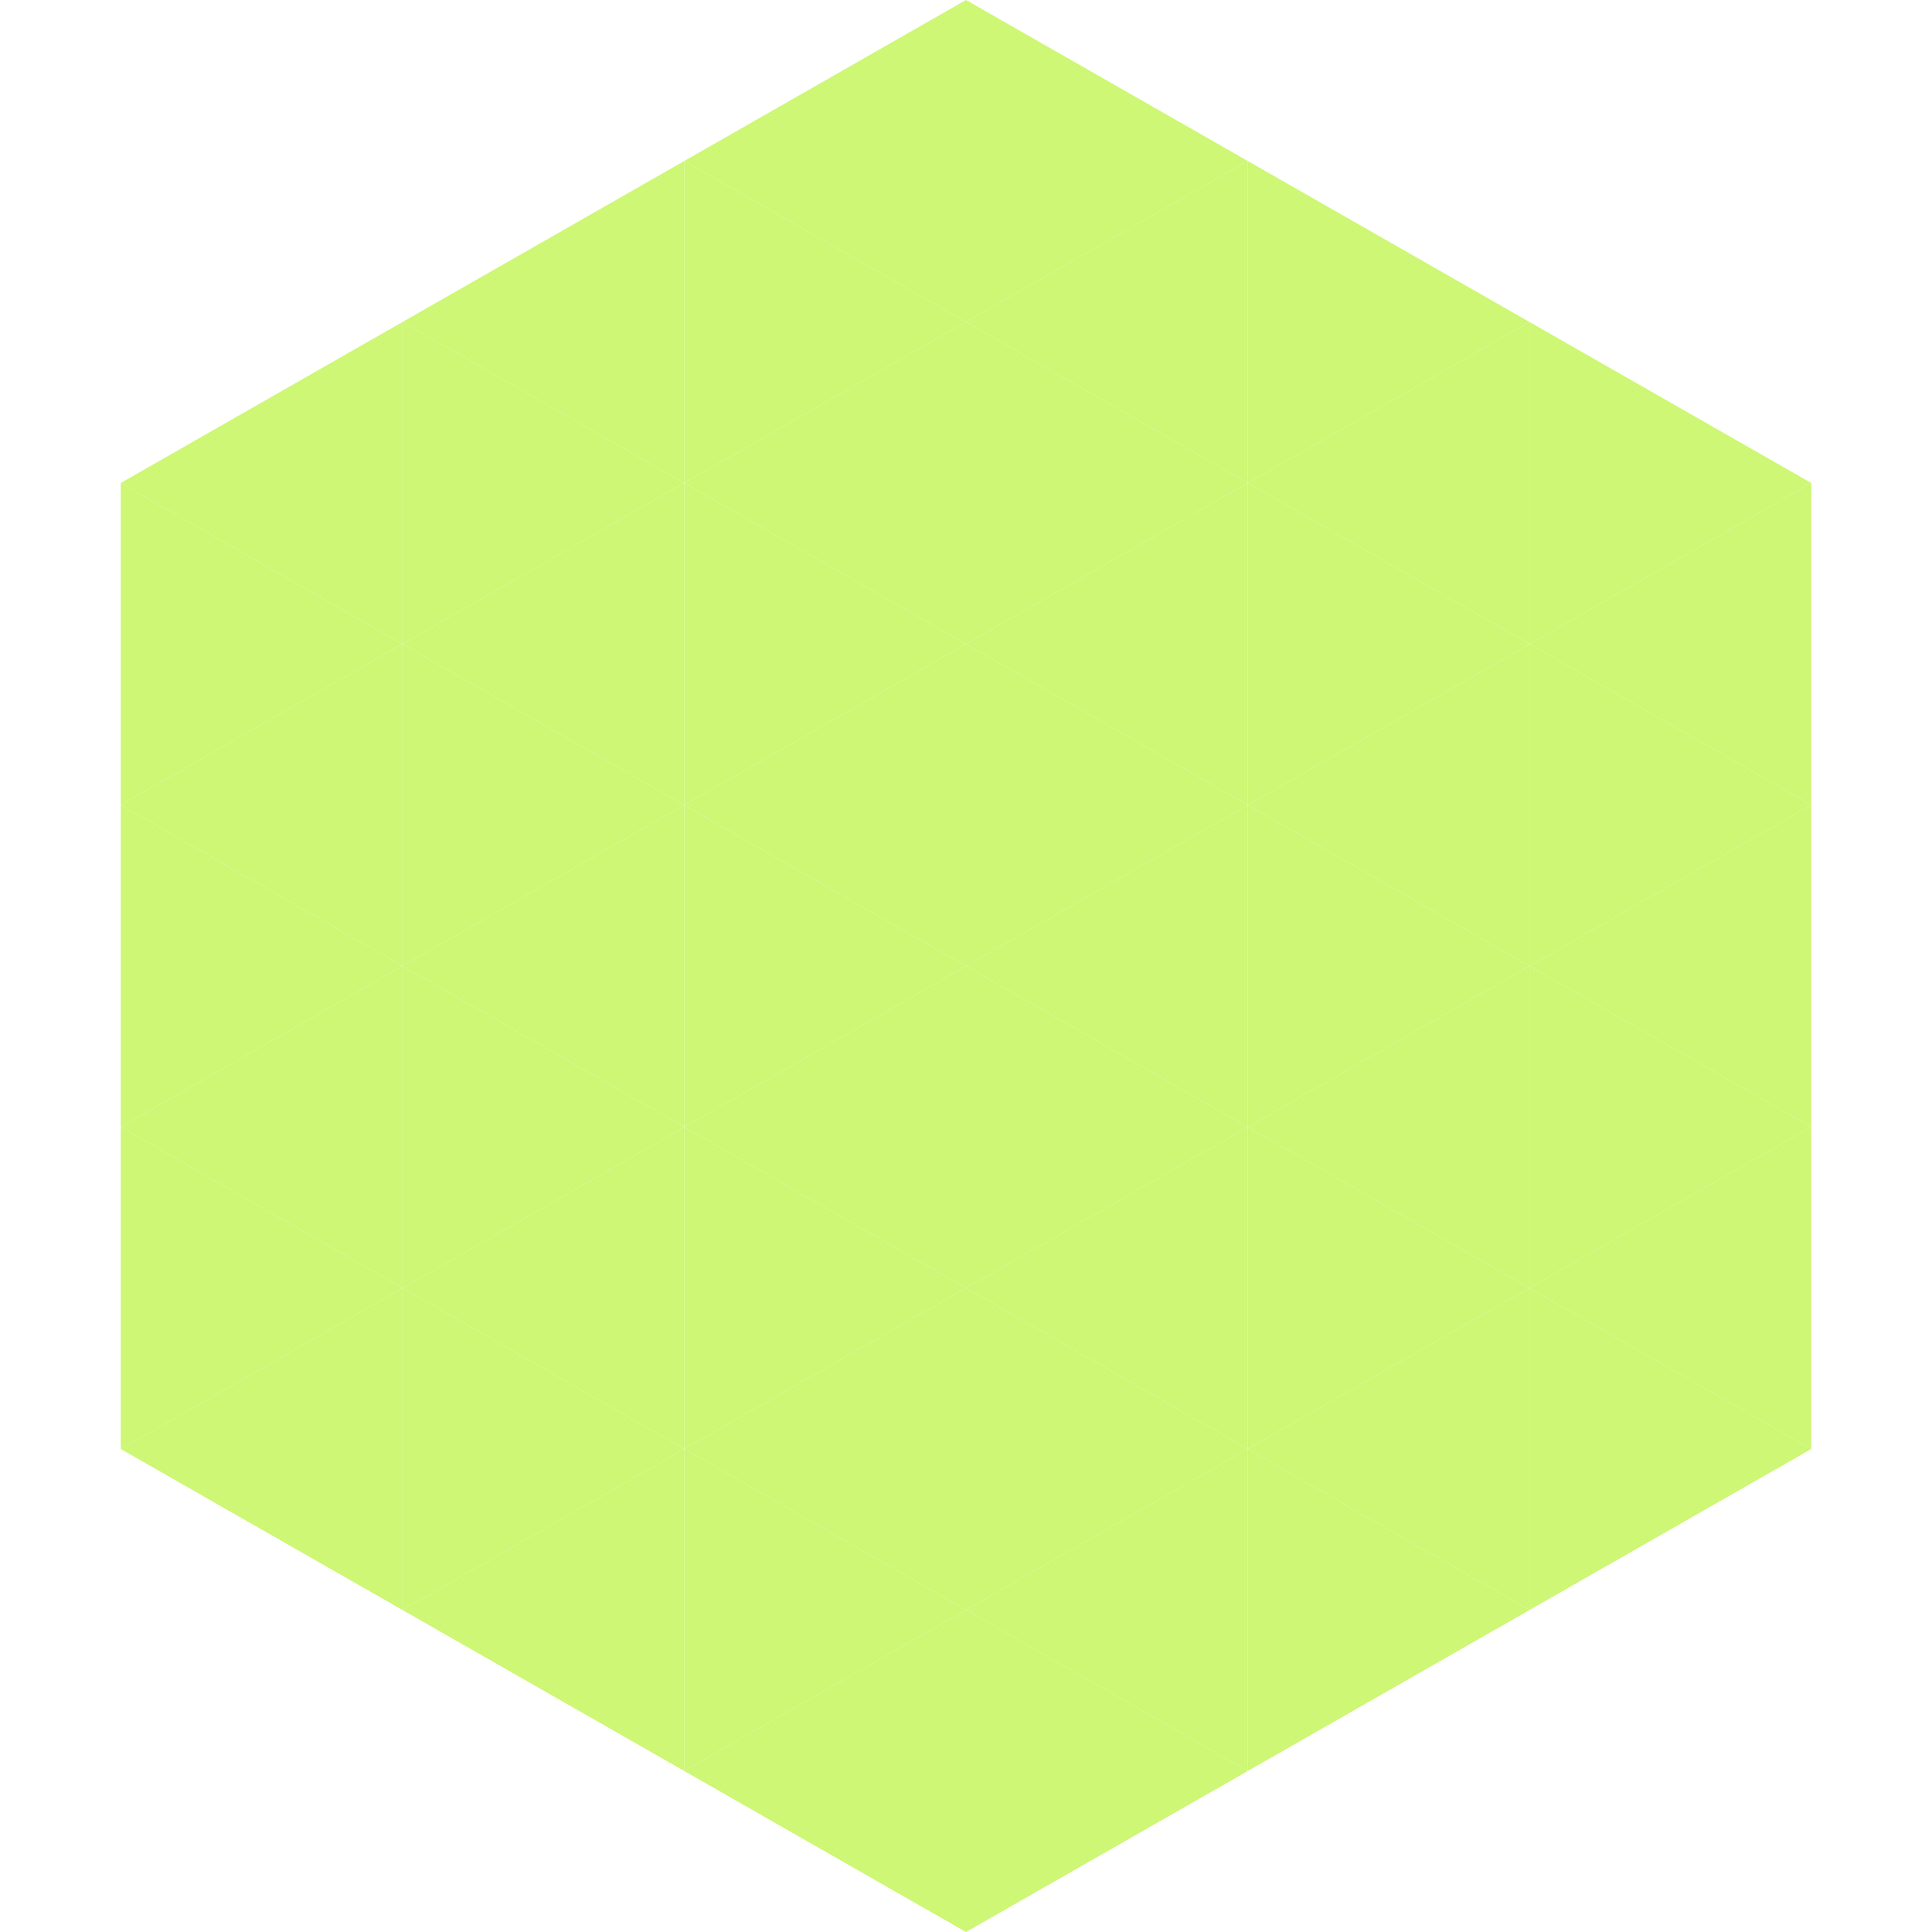 <?xml version="1.0"?>
<!-- Generated by SVGo -->
<svg width="240" height="240"
     xmlns="http://www.w3.org/2000/svg"
     xmlns:xlink="http://www.w3.org/1999/xlink">
<polygon points="50,40 15,60 50,80" style="fill:rgb(205,247,116)" />
<polygon points="190,40 225,60 190,80" style="fill:rgb(205,247,116)" />
<polygon points="15,60 50,80 15,100" style="fill:rgb(205,247,116)" />
<polygon points="225,60 190,80 225,100" style="fill:rgb(205,247,116)" />
<polygon points="50,80 15,100 50,120" style="fill:rgb(205,247,116)" />
<polygon points="190,80 225,100 190,120" style="fill:rgb(205,247,116)" />
<polygon points="15,100 50,120 15,140" style="fill:rgb(205,247,116)" />
<polygon points="225,100 190,120 225,140" style="fill:rgb(205,247,116)" />
<polygon points="50,120 15,140 50,160" style="fill:rgb(205,247,116)" />
<polygon points="190,120 225,140 190,160" style="fill:rgb(205,247,116)" />
<polygon points="15,140 50,160 15,180" style="fill:rgb(205,247,116)" />
<polygon points="225,140 190,160 225,180" style="fill:rgb(205,247,116)" />
<polygon points="50,160 15,180 50,200" style="fill:rgb(205,247,116)" />
<polygon points="190,160 225,180 190,200" style="fill:rgb(205,247,116)" />
<polygon points="15,180 50,200 15,220" style="fill:rgb(255,255,255); fill-opacity:0" />
<polygon points="225,180 190,200 225,220" style="fill:rgb(255,255,255); fill-opacity:0" />
<polygon points="50,0 85,20 50,40" style="fill:rgb(255,255,255); fill-opacity:0" />
<polygon points="190,0 155,20 190,40" style="fill:rgb(255,255,255); fill-opacity:0" />
<polygon points="85,20 50,40 85,60" style="fill:rgb(205,247,116)" />
<polygon points="155,20 190,40 155,60" style="fill:rgb(205,247,116)" />
<polygon points="50,40 85,60 50,80" style="fill:rgb(205,247,116)" />
<polygon points="190,40 155,60 190,80" style="fill:rgb(205,247,116)" />
<polygon points="85,60 50,80 85,100" style="fill:rgb(205,247,116)" />
<polygon points="155,60 190,80 155,100" style="fill:rgb(205,247,116)" />
<polygon points="50,80 85,100 50,120" style="fill:rgb(205,247,116)" />
<polygon points="190,80 155,100 190,120" style="fill:rgb(205,247,116)" />
<polygon points="85,100 50,120 85,140" style="fill:rgb(205,247,116)" />
<polygon points="155,100 190,120 155,140" style="fill:rgb(205,247,116)" />
<polygon points="50,120 85,140 50,160" style="fill:rgb(205,247,116)" />
<polygon points="190,120 155,140 190,160" style="fill:rgb(205,247,116)" />
<polygon points="85,140 50,160 85,180" style="fill:rgb(205,247,116)" />
<polygon points="155,140 190,160 155,180" style="fill:rgb(205,247,116)" />
<polygon points="50,160 85,180 50,200" style="fill:rgb(205,247,116)" />
<polygon points="190,160 155,180 190,200" style="fill:rgb(205,247,116)" />
<polygon points="85,180 50,200 85,220" style="fill:rgb(205,247,116)" />
<polygon points="155,180 190,200 155,220" style="fill:rgb(205,247,116)" />
<polygon points="120,0 85,20 120,40" style="fill:rgb(205,247,116)" />
<polygon points="120,0 155,20 120,40" style="fill:rgb(205,247,116)" />
<polygon points="85,20 120,40 85,60" style="fill:rgb(205,247,116)" />
<polygon points="155,20 120,40 155,60" style="fill:rgb(205,247,116)" />
<polygon points="120,40 85,60 120,80" style="fill:rgb(205,247,116)" />
<polygon points="120,40 155,60 120,80" style="fill:rgb(205,247,116)" />
<polygon points="85,60 120,80 85,100" style="fill:rgb(205,247,116)" />
<polygon points="155,60 120,80 155,100" style="fill:rgb(205,247,116)" />
<polygon points="120,80 85,100 120,120" style="fill:rgb(205,247,116)" />
<polygon points="120,80 155,100 120,120" style="fill:rgb(205,247,116)" />
<polygon points="85,100 120,120 85,140" style="fill:rgb(205,247,116)" />
<polygon points="155,100 120,120 155,140" style="fill:rgb(205,247,116)" />
<polygon points="120,120 85,140 120,160" style="fill:rgb(205,247,116)" />
<polygon points="120,120 155,140 120,160" style="fill:rgb(205,247,116)" />
<polygon points="85,140 120,160 85,180" style="fill:rgb(205,247,116)" />
<polygon points="155,140 120,160 155,180" style="fill:rgb(205,247,116)" />
<polygon points="120,160 85,180 120,200" style="fill:rgb(205,247,116)" />
<polygon points="120,160 155,180 120,200" style="fill:rgb(205,247,116)" />
<polygon points="85,180 120,200 85,220" style="fill:rgb(205,247,116)" />
<polygon points="155,180 120,200 155,220" style="fill:rgb(205,247,116)" />
<polygon points="120,200 85,220 120,240" style="fill:rgb(205,247,116)" />
<polygon points="120,200 155,220 120,240" style="fill:rgb(205,247,116)" />
<polygon points="85,220 120,240 85,260" style="fill:rgb(255,255,255); fill-opacity:0" />
<polygon points="155,220 120,240 155,260" style="fill:rgb(255,255,255); fill-opacity:0" />
</svg>
